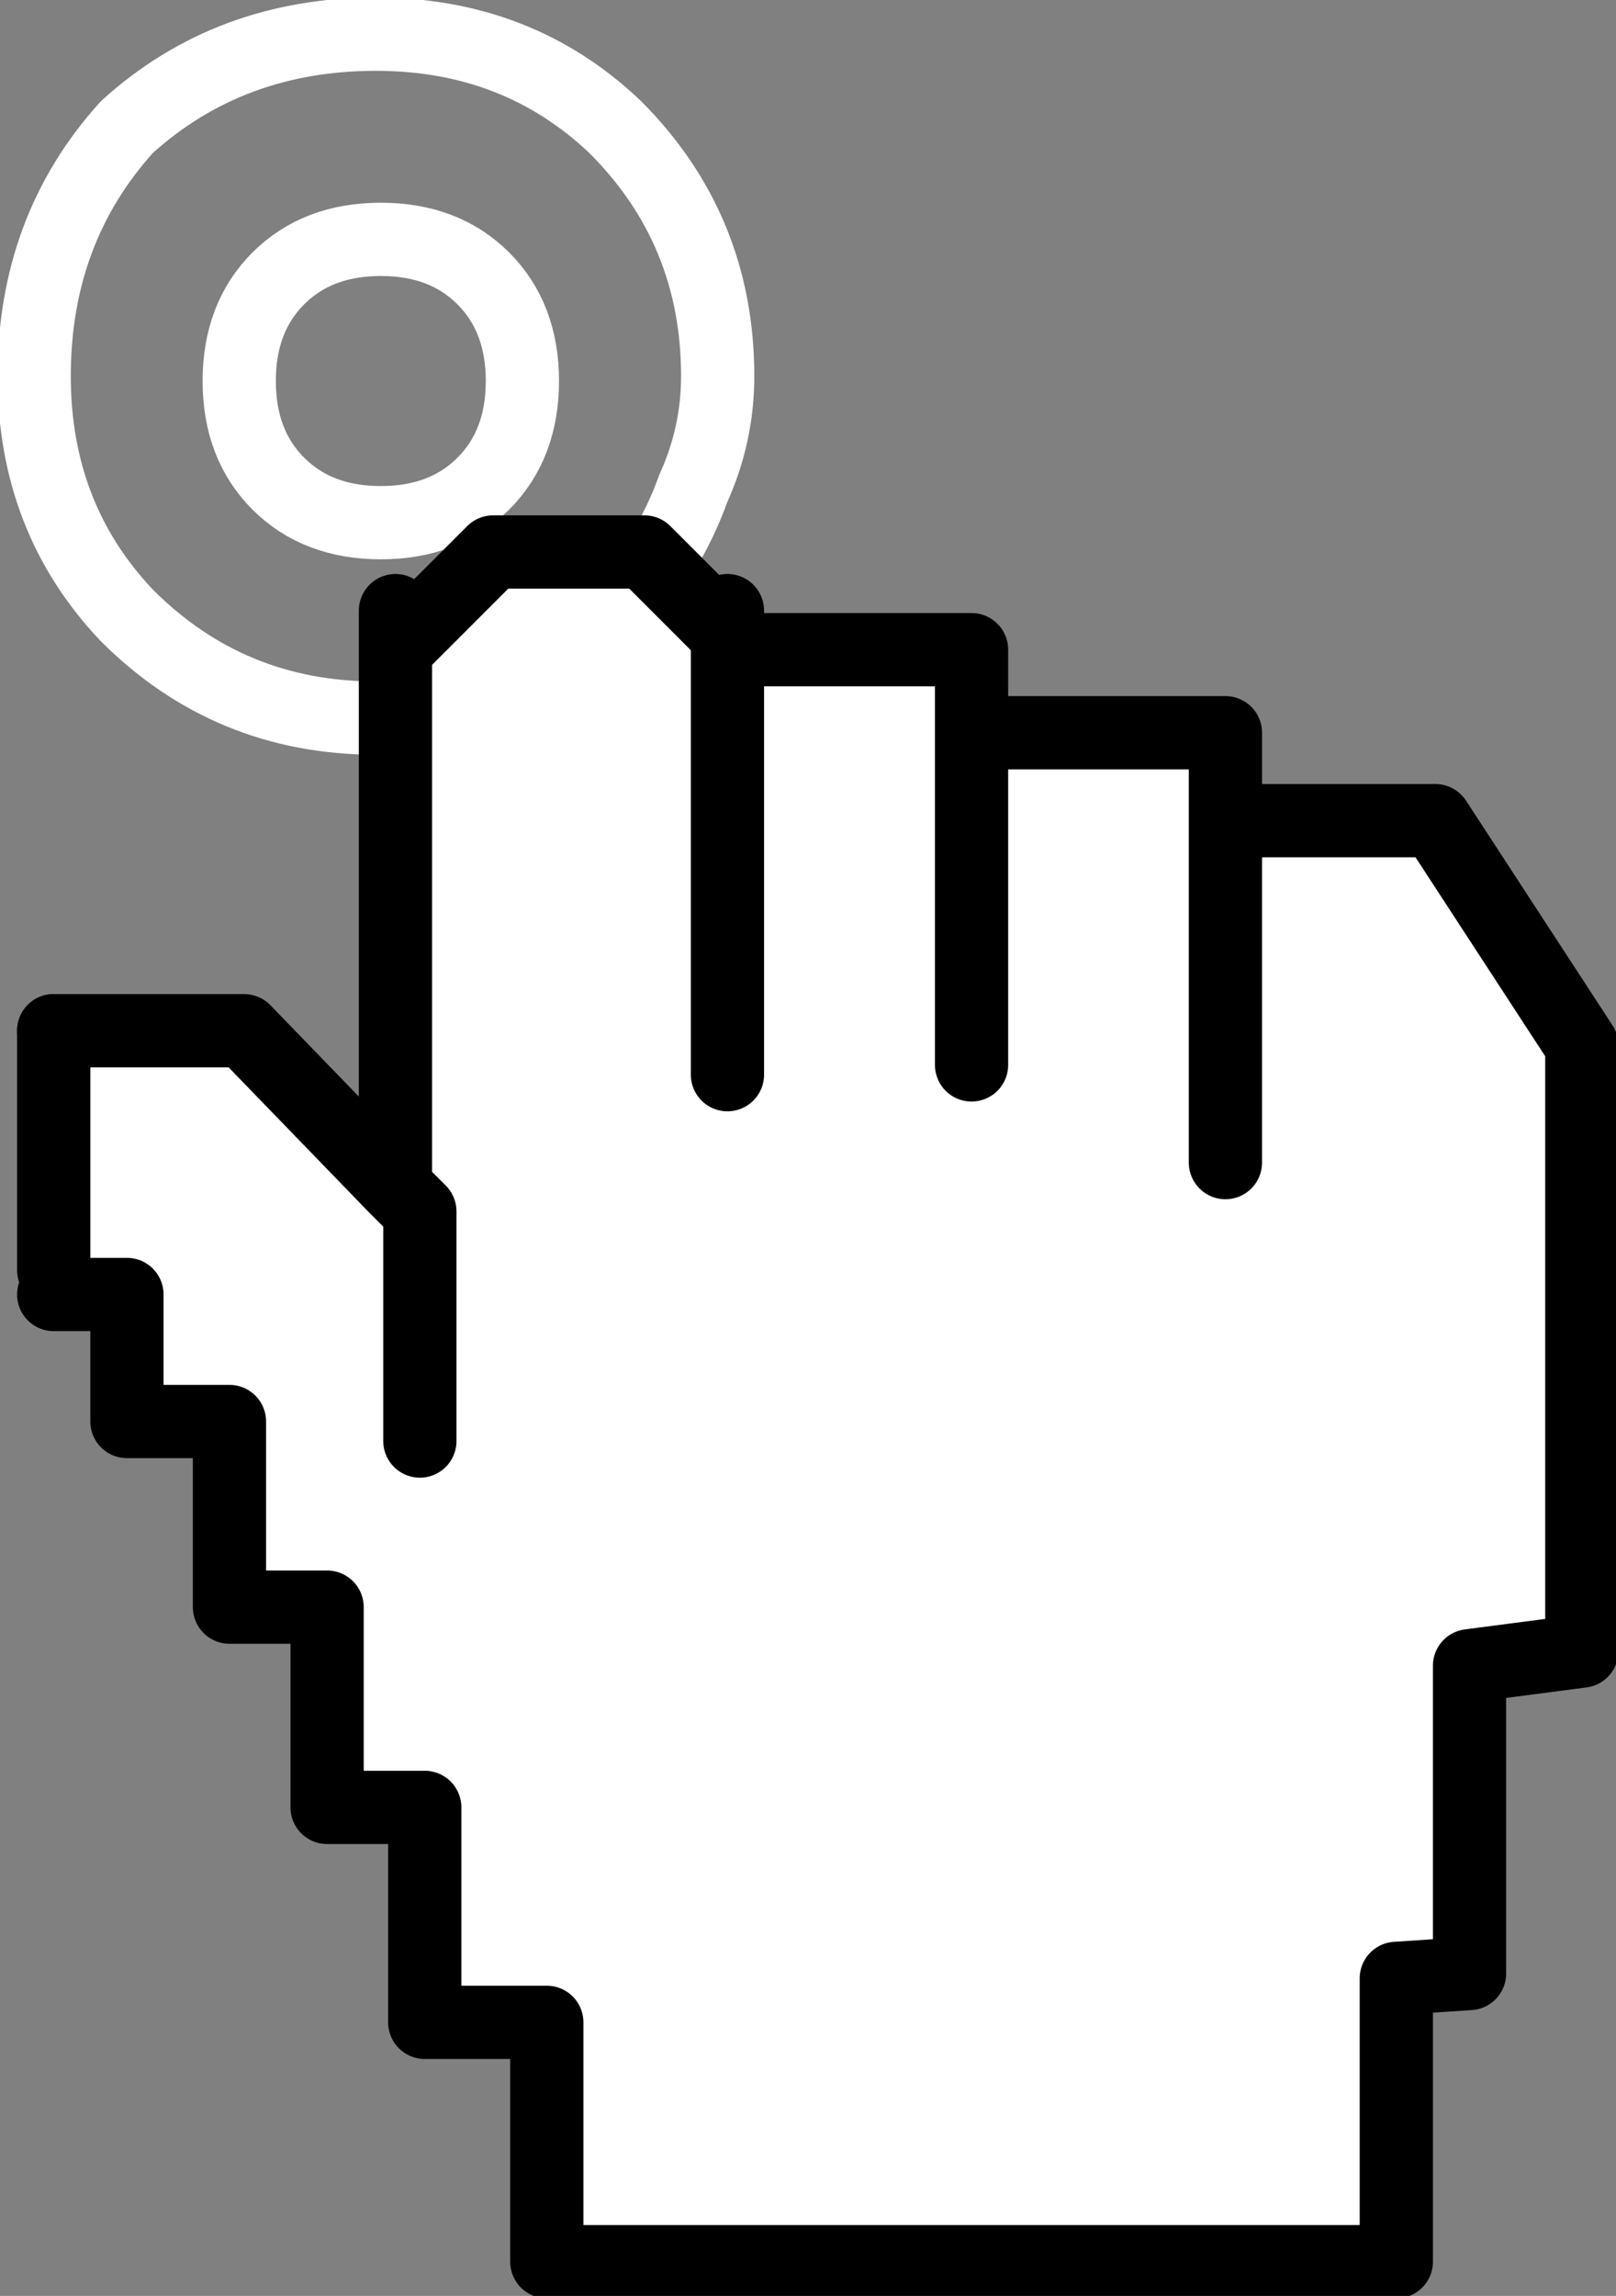 <?xml version="1.0" encoding="UTF-8" standalone="no"?>
<svg xmlns:xlink="http://www.w3.org/1999/xlink" height="23.5px" width="16.55px" xmlns="http://www.w3.org/2000/svg">
  <rect width="100%" height="100%" fill="#808080" stroke="none"/>
  <g transform="matrix(1.0, 0.0, 0.0, 1.0, 8.35, 11.85)">
    <path d="M-3.4 -9.0 Q-3.0 -8.6 -3.0 -7.95 -3.0 -7.3 -3.4 -6.9 -3.8 -6.5 -4.45 -6.5 -5.1 -6.5 -5.5 -6.9 -5.9 -7.3 -5.9 -7.95 -5.9 -8.6 -5.5 -9.0 -5.1 -9.4 -4.45 -9.4 -3.8 -9.4 -3.4 -9.0 M-1.0 -8.0 Q-1.0 -7.4 -1.25 -6.85 -1.5 -6.15 -2.05 -5.55 -2.7 -4.95 -3.45 -4.65 L-4.5 -4.5 Q-6.0 -4.5 -7.05 -5.55 -8.0 -6.55 -8.0 -8.0 -8.0 -9.5 -7.05 -10.55 -6.0 -11.5 -4.5 -11.5 -3.05 -11.5 -2.05 -10.55 -1.0 -9.5 -1.0 -8.0" fill="none" stroke="#ffffff" stroke-linecap="round" stroke-linejoin="round" stroke-width="0.75"/>
    <path d="M-0.9 -5.6 L-0.9 -5.35 -0.9 -5.2 1.6 -5.2 1.6 -4.35 4.2 -4.35 4.2 -3.45 6.35 -3.45 7.85 -1.15 7.85 5.05 6.7 5.2 6.7 8.35 5.95 8.4 5.95 11.3 -2.75 11.3 -2.75 8.85 -4.0 8.85 -4.0 6.65 -5.0 6.65 -5.0 4.6 -6.0 4.6 -6.0 2.7 -7.05 2.7 -7.05 1.4 -7.8 1.4 -7.8 1.15 -7.8 -1.3 -5.85 -1.3 -4.3 0.3 -4.3 -5.2 -4.3 -5.6 -3.9 -5.6 -3.3 -6.2 -1.75 -6.2 -1.15 -5.6 -0.9 -5.6 M-4.05 2.9 L-4.05 0.55 -4.3 0.3 -4.05 0.55 -4.05 2.9 M-3.9 -5.6 L-4.3 -5.2 -3.9 -5.6 M-0.9 -5.35 L-1.15 -5.6 -0.9 -5.35 M-0.9 -0.85 L-0.9 -5.2 -0.9 -0.85 M4.2 0.05 L4.2 -3.45 4.2 0.05 M1.6 -0.95 L1.6 -4.35 1.6 -0.95" fill="#ffffff" fill-rule="evenodd" stroke="none"/>
    <path d="M-0.9 -5.6 L-0.9 -5.35 -0.9 -5.2 1.6 -5.2 1.6 -4.35 4.2 -4.35 4.2 -3.45 6.35 -3.45 7.85 -1.15 7.85 5.05 6.7 5.2 6.7 8.35 5.95 8.4 5.95 11.3 -2.75 11.3 -2.75 8.85 -4.0 8.85 -4.0 6.65 -5.0 6.65 -5.0 4.6 -6.0 4.6 -6.0 2.7 -7.05 2.7 -7.05 1.4 -7.8 1.4 M-7.8 -1.3 L-5.85 -1.3 -4.3 0.3 -4.3 -5.2 -4.3 -5.6 M-3.9 -5.6 L-3.3 -6.2 -1.75 -6.2 -1.15 -5.6 -0.9 -5.35 M1.6 -4.35 L1.6 -0.95 M4.2 -3.45 L4.2 0.05 M-0.9 -5.2 L-0.9 -0.85 M-4.3 -5.2 L-3.9 -5.6 M-4.3 0.3 L-4.05 0.55 -4.05 2.9" fill="none" stroke="#000000" stroke-linecap="round" stroke-linejoin="round" stroke-width="0.75"/>
    <path d="M-7.8 1.15 L-7.8 -1.3" fill="none" stroke="#000000" stroke-linecap="round" stroke-linejoin="round" stroke-width="0.75"/>
  </g>
</svg>
